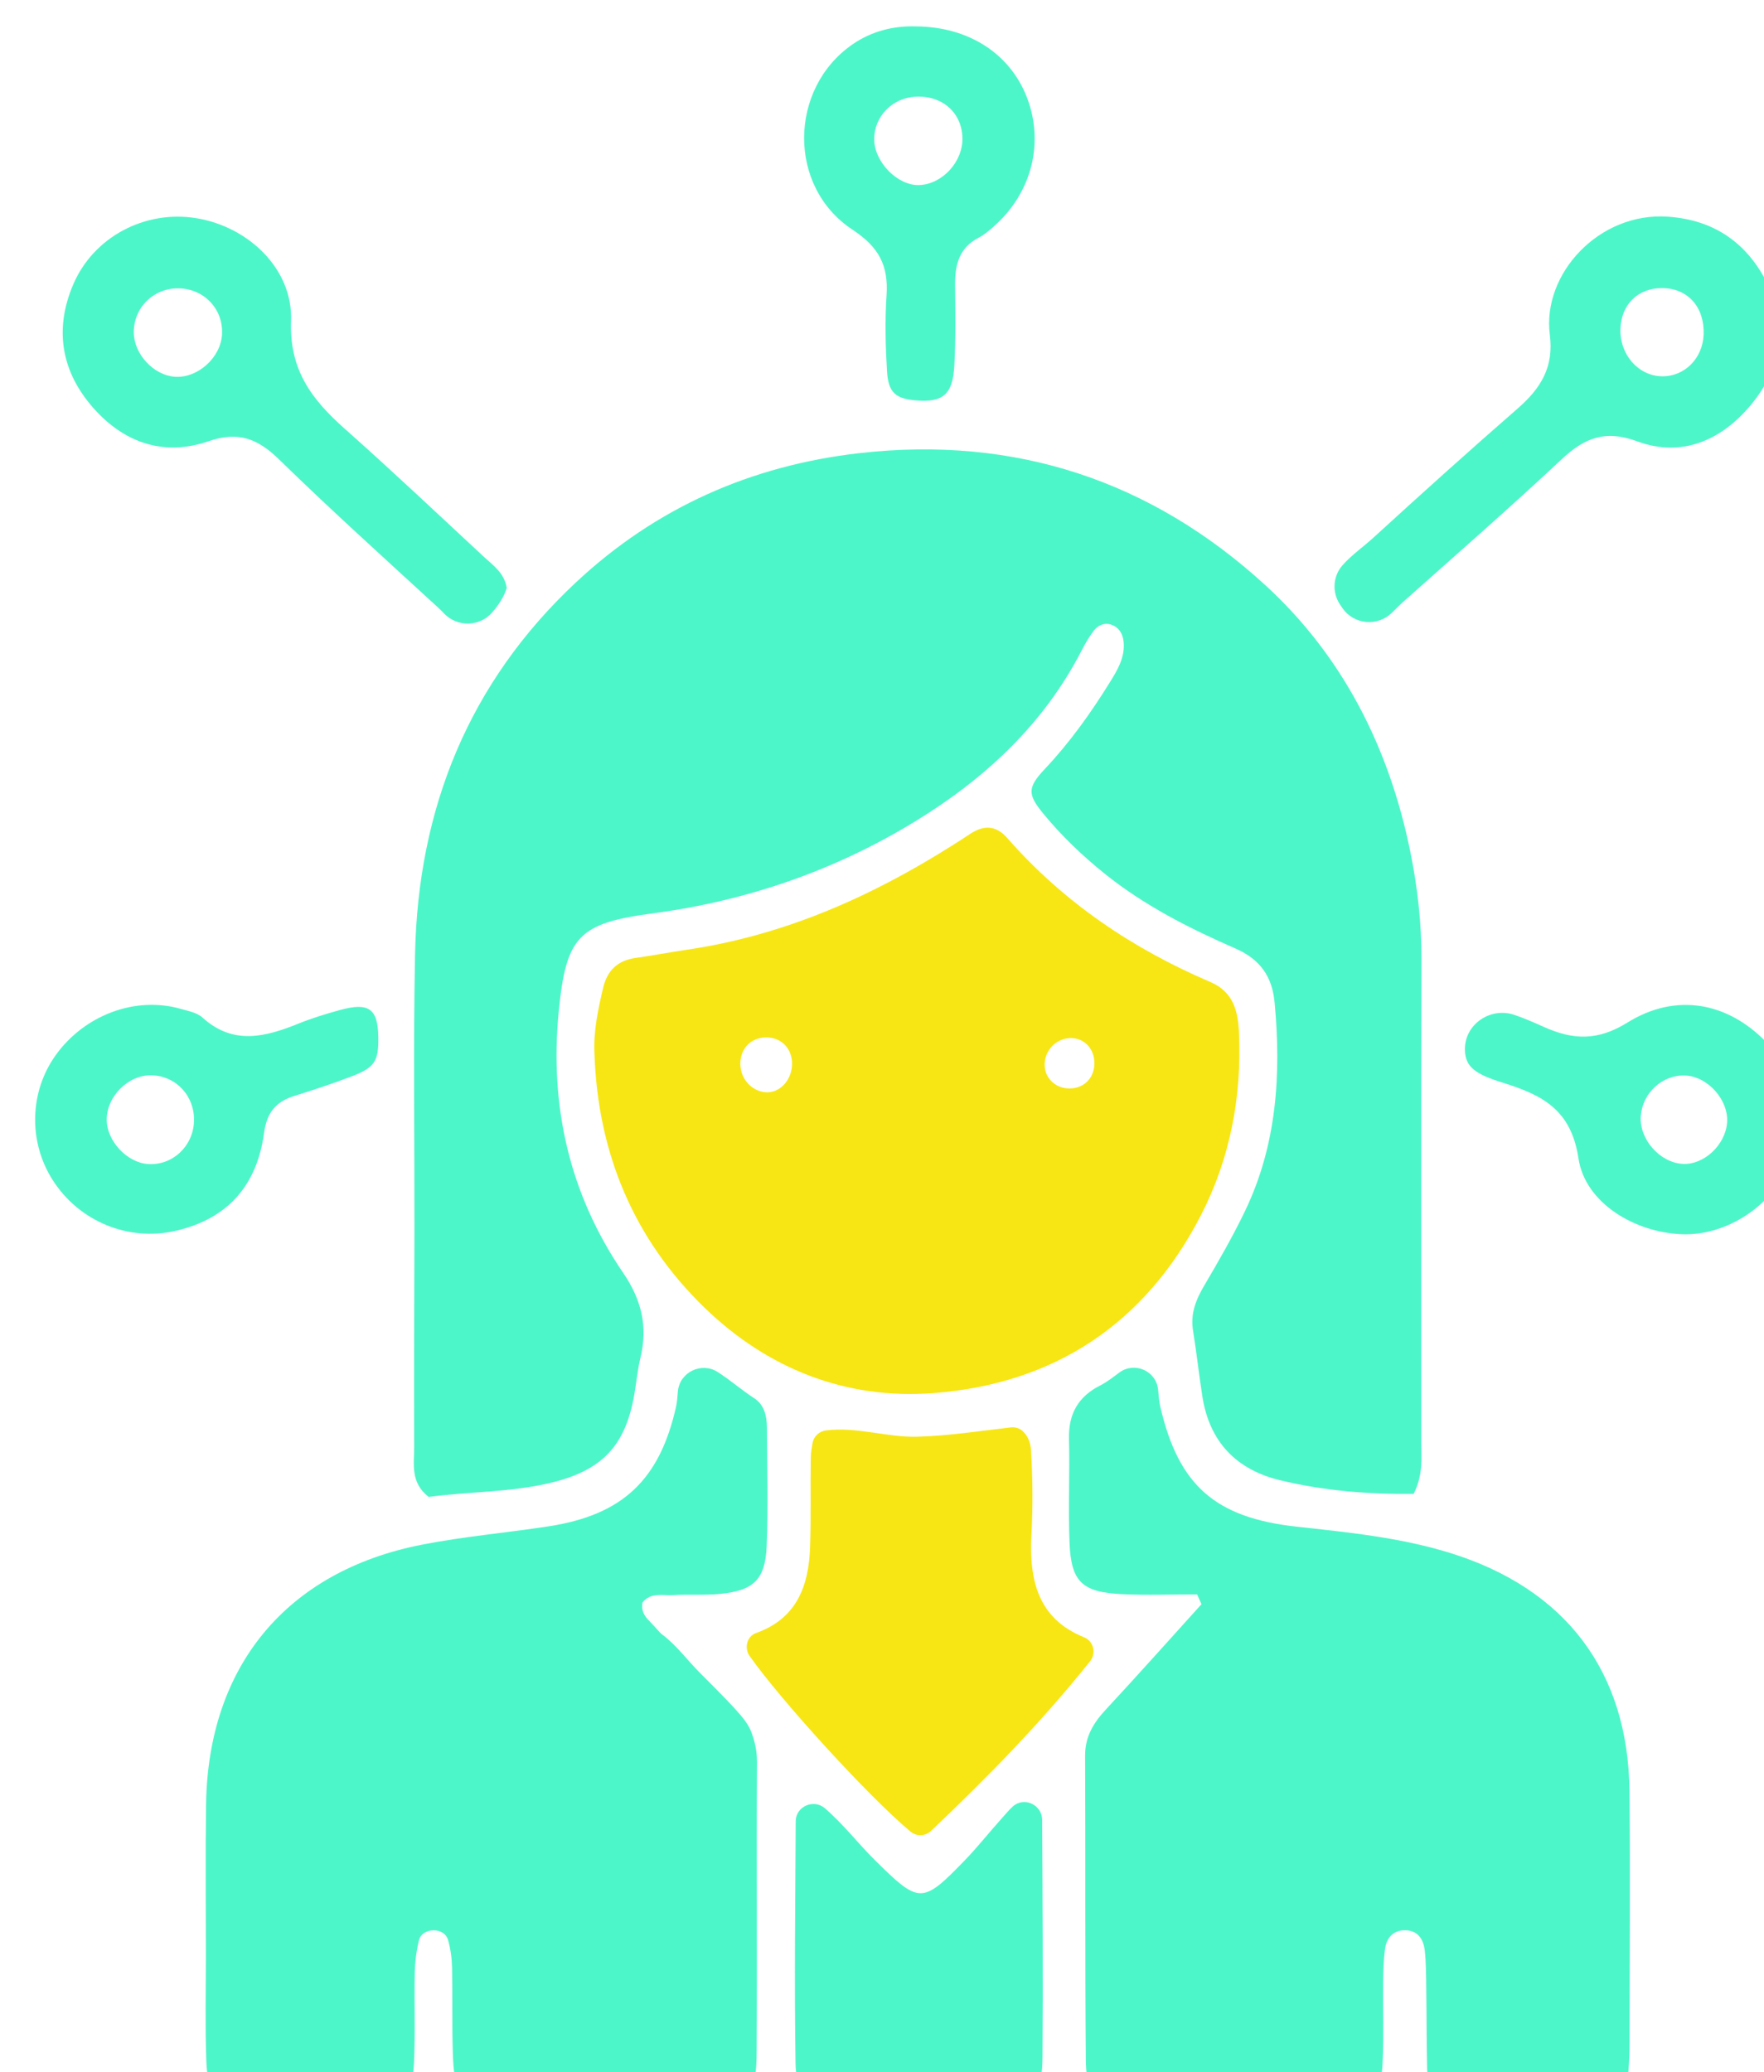 <?xml version="1.0" encoding="UTF-8"?>
<svg id="Layer_1" data-name="Layer 1" xmlns="http://www.w3.org/2000/svg" xmlns:xlink="http://www.w3.org/1999/xlink" viewBox="0 0 200.881 236">
  <defs>
    <filter id="drop-shadow-6" x="-11.786" y="-12.078" width="232" height="267" filterUnits="userSpaceOnUse">
      <feOffset dx="4" dy="3"/>
      <feGaussianBlur result="blur" stdDeviation="5"/>
      <feFlood flood-color="#000" flood-opacity=".5"/>
      <feComposite in2="blur" operator="in"/>
      <feComposite in="SourceGraphic"/>
    </filter>
  </defs>
  <g filter="url(#drop-shadow-6)">
    <path d="M156.987,167.149c-5.255.061-10.24-.369-15.142-1.536-5.075-1.209-8.127-4.4-8.93-9.61-.383-2.487-.659-4.991-1.058-7.476-.306-1.905.328-3.488,1.273-5.095,1.639-2.786,3.259-5.598,4.657-8.51,3.62-7.54,4.123-15.558,3.363-23.741-.273-2.944-1.637-4.916-4.46-6.149-5.276-2.306-10.41-4.908-14.94-8.561-2.534-2.044-4.871-4.28-6.928-6.784-1.812-2.204-1.845-2.975.166-5.108,2.86-3.035,5.246-6.392,7.429-9.913.852-1.375,1.691-2.785,1.544-4.511-.083-.974-.548-1.745-1.493-2.032-.74-.225-1.457.124-1.907.708-.545.706-.994,1.498-1.405,2.294-4.346,8.419-11.025,14.595-18.979,19.452-9.178,5.604-19.168,9.035-29.828,10.451-8.452,1.123-9.885,2.602-10.723,11.182-1.054,10.79,1.218,20.794,7.336,29.759,2.09,3.062,2.828,6.103,1.976,9.648-.336,1.395-.462,2.838-.71,4.255-1.031,5.897-3.752,8.685-9.713,10.063-4.569,1.057-9.24.955-13.696,1.561-2.122-1.647-1.647-3.753-1.655-5.65-.034-8.276.017-16.552.03-24.828.015-10.435-.138-20.873.07-31.304.331-16.578,6.101-30.953,18.323-42.382,9.081-8.492,19.931-13.32,32.318-14.724,17.689-2.005,33.177,3.133,46.169,15.026,8.847,8.098,14.116,18.533,16.519,30.324.827,4.057,1.295,8.149,1.282,12.317-.057,18.351-.012,36.702-.022,55.054,0,1.77.233,3.589-.867,5.82Z" fill="#4df6c8"/>
    <path d="M73.199,155.458c.207-2.172,2.676-3.368,4.517-2.197,1.465.932,2.748,2.074,4.165,2.99,1.153.745,1.447,2.026,1.454,3.324.025,4.493.156,8.993-.025,13.478-.155,3.847-1.475,5.103-5.256,5.482-1.782.179-3.595.037-5.387.142-1.194.07-2.544-.348-3.498.836-.177.936.218,1.547.737,2.074.73.741,1.224,1.372,1.481,1.563,1.644,1.22,2.863,2.927,4.311,4.373,4.803,4.801,5.452,5.588,5.949,6.99.483,1.363.565,2.479.561,3.21-.066,10.965.03,21.931-.04,32.896-.03,4.694-.629,5.258-5.332,5.301-8.089.075-16.179.086-24.268.011-4.333-.04-4.855-.626-5-5.091-.105-3.233-.017-6.472-.087-9.706-.023-1.064-.166-2.154-.455-3.174-.197-.694-.856-1.115-1.662-1.104-.8.011-1.481.433-1.651,1.127-.295,1.205-.454,2.467-.48,3.71-.071,3.414.073,6.836-.09,10.244-.15,3.131-.849,3.873-3.891,3.954-5.209.14-10.427.144-15.637.027-3.301-.074-3.999-.821-4.122-4.287-.141-3.95-.047-7.908-.047-11.863,0-5.752-.059-11.506.022-17.257.222-15.727,9.166-26.555,24.577-29.576,4.749-.931,9.595-1.351,14.385-2.083,8.478-1.295,12.688-5.297,14.558-13.624.127-.564.154-1.161.211-1.768Z" fill="#4df6c8"/>
    <path d="M132.323,178.595c-2.849,0-5.704.111-8.547-.025-4.545-.218-5.796-1.395-5.979-5.832-.162-3.949.037-7.912-.063-11.866-.072-2.841,1.065-4.824,3.581-6.084.779-.39,1.468-.962,2.183-1.479,1.721-1.245,4.158-.166,4.382,1.946.069.647.099,1.294.238,1.899,2.074,9.032,6.265,12.708,15.534,13.73,5.888.65,11.794,1.226,17.505,3,13.103,4.069,20.269,13.474,20.405,27.137.095,9.53.018,19.061.006,28.592-.001,1.077-.029,2.159-.126,3.231-.174,1.923-1.332,2.937-3.2,2.95-5.572.041-11.145.048-16.716-.035-1.894-.028-2.966-1.194-3.008-3.113-.068-3.056-.055-6.113-.099-9.169-.021-1.437-.014-2.882-.169-4.307-.15-1.381-.879-2.399-2.434-2.315-1.252.068-1.927.953-2.088,2.101-.174,1.24-.203,2.506-.217,3.762-.034,3.057.084,6.119-.06,9.169-.147,3.13-.798,3.821-3.892,3.95-3.77.158-7.551.067-11.327.07-4.675.004-9.353.083-14.026-.036-3.839-.098-4.526-.698-4.557-4.386-.097-11.508-.026-23.017-.078-34.526-.01-2.159.944-3.721,2.347-5.231,3.681-3.961,7.275-8.004,10.904-12.013-.238-.533-.262-.588-.5-1.122Z" fill="#4df6c8"/>
    <path d="M63.694,116.992c-.123-2.553.412-5.015.987-7.47.458-1.957,1.636-3.123,3.675-3.411,1.956-.277,3.898-.649,5.853-.936,11.062-1.625,21.022-6.038,30.382-11.975.608-.385,1.217-.769,1.813-1.172,1.551-1.049,2.975-1.09,4.296.417,6.402,7.304,14.242,12.603,23.122,16.397,2.617,1.118,3.154,3.297,3.266,5.695.343,7.329-.986,14.385-4.34,20.9-6.361,12.356-16.712,19.191-30.462,20.235-9.976.758-18.877-2.781-26.042-9.717-8.098-7.839-12.173-17.661-12.549-28.962ZM83.115,121.4c1.548.162,2.952-1.207,3.074-2.999.122-1.791-1.046-3.16-2.766-3.241-1.753-.083-3.071,1.145-3.117,2.905-.044,1.701,1.188,3.165,2.809,3.335ZM117.838,115.237c-1.652.061-2.96,1.51-2.871,3.181.078,1.469,1.3,2.566,2.848,2.556,1.738-.012,2.936-1.352,2.804-3.14-.115-1.561-1.284-2.653-2.781-2.598Z" fill="#f7e613"/>
    <path d="M99.689,205.617c-4.812-4.013-14.809-15.005-18.326-20.005-.635-.902-.318-2.222.717-2.606.006-.002.012-.004.019-.007,4.635-1.652,5.997-5.361,6.151-9.765.12-3.408.025-6.822.081-10.233.009-.529.095-1.056.198-1.636.137-.771.769-1.353,1.547-1.447,3.546-.43,6.95.811,10.363.719,3.651-.098,7.289-.676,10.672-1.061.514-.059,1.038.105,1.405.47.692.691.854,1.476.901,2.264.187,3.149.21,6.309.043,9.459-.275,5.207.724,9.582,5.992,11.714,1.084.439,1.418,1.815.688,2.728-5.673,7.094-11.728,13.263-18.116,19.325-.645.612-1.65.652-2.333.082Z" fill="#f7e613"/>
    <path d="M86.615,204.414c.021-1.679,2.055-2.555,3.325-1.456,2.13,1.841,3.786,4.024,5.704,5.918,5.04,4.978,5.367,5.03,10.212.023,1.496-1.546,2.832-3.247,4.272-4.849.392-.436.775-.895,1.193-1.282,1.281-1.185,3.362-.22,3.358,1.526,0,.162-.003.322-.002.478.051,8.803.115,17.606.041,26.408-.034,4.041-.669,4.661-4.758,4.73-6.286.106-12.576.104-18.862-.012-3.457-.064-4.457-.819-4.506-3.979-.142-9.157-.027-18.318.023-27.477,0-.009,0-.018,0-.027Z" fill="#4df6c8"/>
    <path d="M53.709,63.956c-.327,1.064-.942,1.949-1.62,2.755-1.415,1.682-3.987,1.755-5.513.172-.22-.228-.436-.454-.662-.661-6.077-5.58-12.205-11.111-18.11-16.87-2.434-2.374-4.633-3.277-8.062-2.096-5.316,1.831-9.972.017-13.474-4.211-3.356-4.051-4.026-8.716-1.938-13.627,2.304-5.419,8.171-8.54,14.068-7.561,5.865.974,10.971,5.75,10.747,11.703-.212,5.632,2.407,8.982,6.14,12.298,5.362,4.764,10.58,9.692,15.833,14.577,1.029.957,2.288,1.778,2.59,3.52ZM21.287,35.053c.137-2.851-2.033-5.151-4.917-5.212-2.862-.061-5.147,2.171-5.135,5.016.011,2.456,2.235,4.87,4.657,5.054,2.616.198,5.266-2.188,5.395-4.857Z" fill="#4df6c8"/>
    <path d="M148.914,66.317c-.118-.165-.233-.334-.344-.505-.899-1.382-.775-3.205.319-4.438,1.051-1.185,2.371-2.091,3.51-3.133,5.432-4.969,10.903-9.896,16.452-14.733,2.599-2.266,4.119-4.689,3.64-8.386-.893-6.892,5.582-13.995,13.463-13.441,5.407.38,9.133,3.132,11.398,7.798,2.359,4.859,1.374,9.598-1.945,13.613-3.328,4.026-7.847,6.067-12.966,4.175-3.654-1.35-6.004-.391-8.604,2.044-5.897,5.522-11.987,10.838-18.019,16.215-.454.405-.883.85-1.328,1.281-1.623,1.571-4.263,1.348-5.577-.489ZM190.004,35.098c.113-3.12-1.79-5.261-4.697-5.285-2.763-.023-4.682,1.845-4.775,4.646-.097,2.926,2.043,5.365,4.738,5.401,2.57.034,4.636-2.043,4.735-4.762Z" fill="#4df6c8"/>
    <path d="M100.269.007c6.066.032,10.754,3.127,12.67,8.077,2.005,5.18.551,10.899-3.755,14.695-.537.473-1.094.963-1.723,1.286-2.258,1.156-2.722,3.128-2.699,5.424.031,3.052.081,6.112-.085,9.157-.181,3.302-1.296,4.207-4.36,3.96-2.328-.187-3.167-.889-3.31-3.358-.167-2.865-.239-5.755-.047-8.614.226-3.368-.855-5.484-3.865-7.464-7.442-4.894-7.27-16.067-.043-21.096C95.369.459,97.952-.068,100.269.007ZM105.6,12.691c-.081-2.891-2.313-4.842-5.353-4.678-2.652.142-4.718,2.284-4.694,4.867.024,2.606,2.693,5.3,5.148,5.199,2.633-.109,4.974-2.684,4.899-5.387Z" fill="#4df6c8"/>
    <path d="M39.08,115.139c.041,2.695-.389,3.436-2.954,4.426-2.176.839-4.399,1.565-6.625,2.263-2.106.661-3.12,1.907-3.433,4.218-.803,5.924-4.095,9.784-10.098,11.15-5.358,1.218-10.962-1.061-13.981-5.807-2.777-4.365-2.635-10.038.355-14.211,3.28-4.577,9.098-6.746,14.232-5.272.859.246,1.864.429,2.483.991,3.523,3.2,7.203,2.198,10.987.667,1.494-.604,3.049-1.077,4.605-1.508,3.357-.929,4.38-.193,4.43,3.083ZM18.091,124.747c.113-2.882-2.009-5.202-4.827-5.275-2.654-.069-5.133,2.404-5.109,5.097.021,2.395,2.3,4.837,4.676,5.01,2.773.202,5.147-1.979,5.26-4.833Z" fill="#4df6c8"/>
    <path d="M162.821,116.534c-.028-2.873,2.896-4.861,5.62-3.946,1.18.397,2.29.892,3.379,1.38,3.369,1.508,6.14,1.587,9.519-.507,5.524-3.423,11.343-2.302,15.717,2.149,3.817,3.883,4.841,8.997,2.784,13.902-2.037,4.858-7.251,8.267-12.334,8.063-5.36-.214-10.987-3.558-11.75-8.624-.841-5.588-4.125-7.227-8.639-8.641-3.063-.959-4.276-1.75-4.297-3.776ZM187.646,129.566c2.381.121,4.807-2.126,5.027-4.656.227-2.607-2.217-5.348-4.829-5.417-2.557-.068-4.794,1.998-4.996,4.611-.203,2.629,2.167,5.328,4.798,5.462Z" fill="#4df6c8"/>
  </g>
</svg>